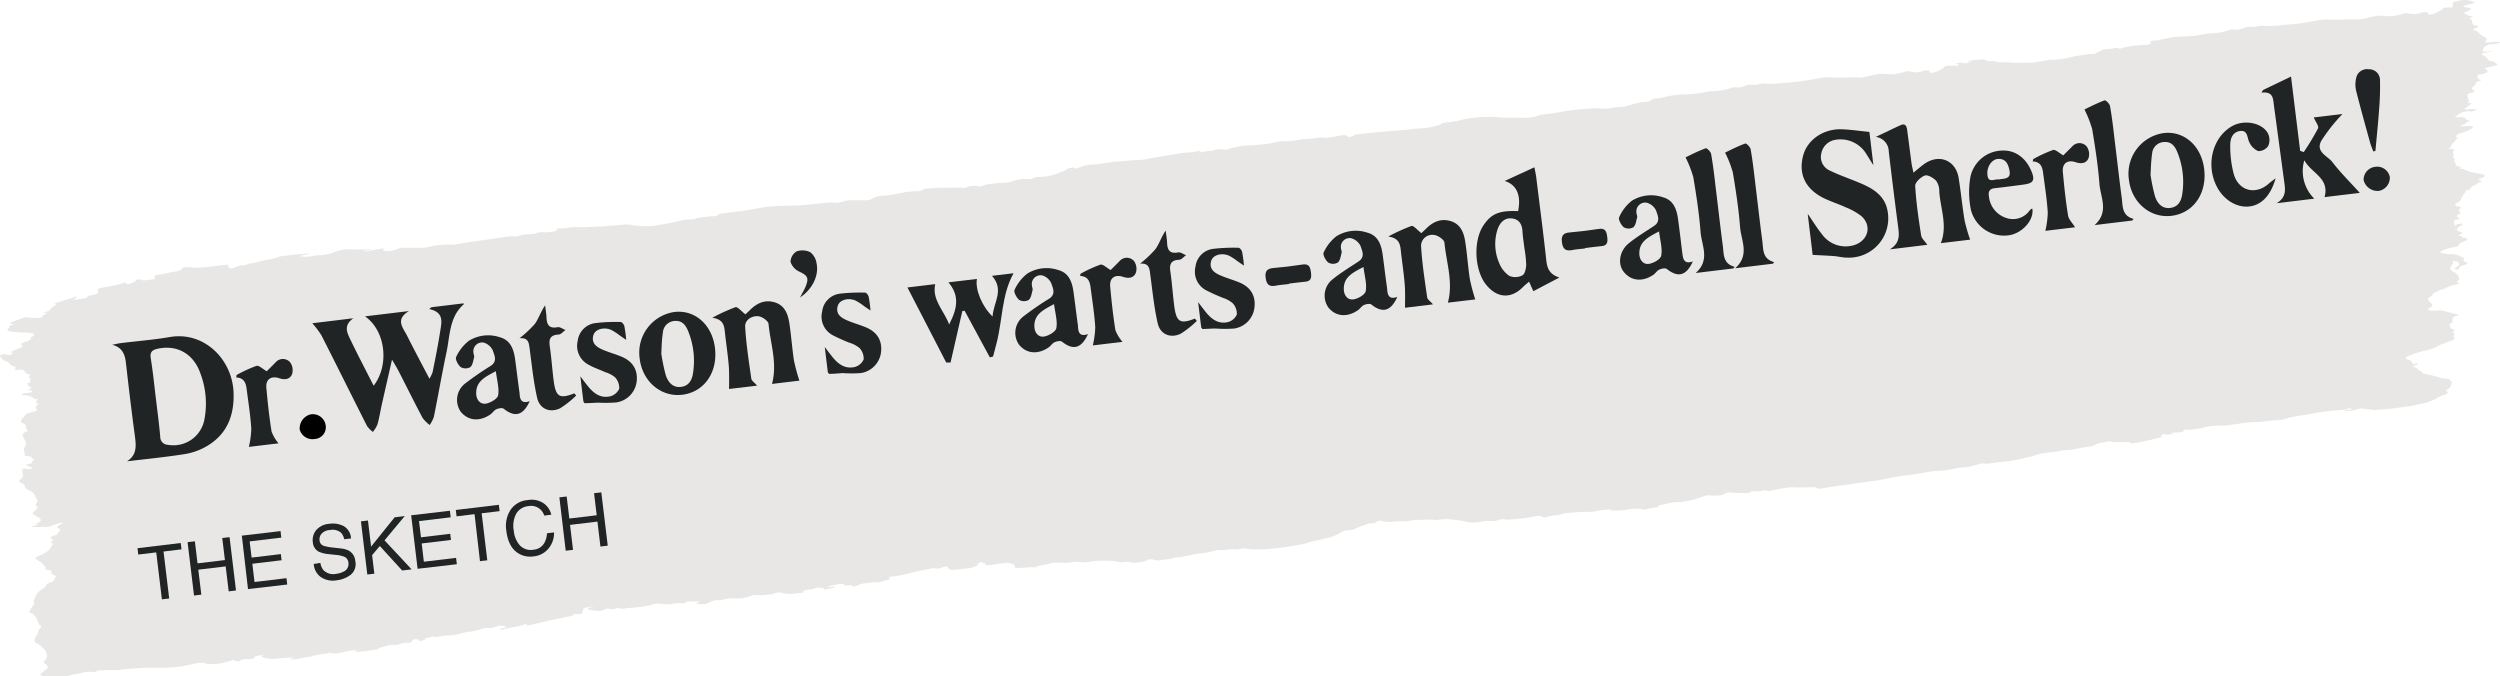 <svg xmlns="http://www.w3.org/2000/svg" viewBox="0 0 547.89 148.23"><defs><style>.cls-1{fill:#e8e7e5;}.cls-2{fill:#202425;}</style></defs><title>paper9</title><g id="Layer_2" data-name="Layer 2"><g id="Layer_2-2" data-name="Layer 2"><path class="cls-1" d="M544.77,10.1a4.22,4.22,0,0,1,1-.4c.19,0,.67-.06,1-.09.56,0,1.18-.22,1.16-.31s-1-.2-1.82-.07c-1.08.17-1.59.12-1.4-.13.42-.59.32-.81-.48-1.11-.12,0-.11-.12-.21-.17-.75-.39-.65-.92-1.93-1.21-.14,0-.08-.13,0-.2a1.17,1.17,0,0,1,.33-.18c.79-.31,1.08-.55,0-.67a.56.56,0,0,1-.53-.33c-.2-.36.13-.79-.58-1.08-.14-.06.07-.22.32-.33s.39-.18,0-.26a4.76,4.76,0,0,1-1.4-.49c-.24-.16-.23-.35.47-.6,1-.38,1-.57.23-.79-.27-.07-.67-.11-.91-.2s0-.27.57-.4c2-.42,2.05-.5,1.07-.81a5.41,5.41,0,0,0-.7-.19,5,5,0,0,0-2.19.11c-1.21.24-1.22.24-1.23.54s0,.49,0,.74-.11.2-.73.16-1.56.12-1.49.27-.75.55-1.25.81a4.14,4.14,0,0,1-1.71.51L532,2.8s0,0,0,0c.1-.25-.72-.17-1.37,0a4.39,4.39,0,0,1-2.41.19l-.68-.07a1.82,1.82,0,0,0-.93.09,5,5,0,0,1-.73.21,8,8,0,0,1-3.34.27,8.31,8.31,0,0,0-2.73.19c-.68.16-1.34.33-2,.48a4.88,4.88,0,0,1-1.08.12c-1.81-.13-4.25.1-6,0a14.42,14.42,0,0,0-3.33.28,49.06,49.06,0,0,1-6.68.88,4.08,4.08,0,0,0-1.24.14,22.9,22.9,0,0,1-3.14.11,4.4,4.4,0,0,0-1.85.13,5,5,0,0,1-1,.09,3.78,3.78,0,0,0-1.91.29,4.54,4.54,0,0,1-2,.3,1.64,1.64,0,0,0-1,.09,12.8,12.8,0,0,1-4.12.72,8.17,8.17,0,0,0-1.35.17,25.42,25.42,0,0,1-4.48.51,21.91,21.91,0,0,0-5.4.78,2.79,2.79,0,0,1-.8.1c-.76,0-1.19.12-1.14.32s0,.25,0,.37-.41.23-.92.27-.72,0-1.09.06a18.42,18.42,0,0,0-4.48.72c-.34.14-.43.13-.47,0s-.57-.16-1.27,0a5.46,5.46,0,0,1-.82.16,3.56,3.56,0,0,0-2,.42c-.42.17-.7.35-1.05.52a1.3,1.3,0,0,1-.86.11,3.12,3.12,0,0,0-.63,0c-1,.29-2.36.33-3.49.62a19,19,0,0,1-4.32.67c-.2,0-.45,0-.64,0l-3.75.62a3.56,3.56,0,0,1-.65,0c-.68,0-1.33,0-2,0-1.77.11-2.81-.15-4.51-.06a1.28,1.28,0,0,1-.33,0,4.39,4.39,0,0,0-2.17-.24c-.22,0-.34-.13-.53-.2a1.38,1.38,0,0,0-.64-.19c-.93,0-1.92.14-2.9.23-.15,0-.87.19-.32.21,1,0,0,.19-.22.27a1.37,1.37,0,0,1-.88.07,3.26,3.26,0,0,0-.74-.09c-.32,0-.73.1-1.11.15.15,0,.32.07.42.11s.31.13.34.21-.14.14-.31.21a3.17,3.17,0,0,1-.6,0c-.2,0-.34,0-.52,0-1.08-.08-1.54,0-1.79.35a5.38,5.38,0,0,1-2.4,1.14c-.39.12-.73.1-.76,0s0-.32-.14-.46a2.22,2.22,0,0,0-.81,0c-.33.05-.62.16-.94.24a2.86,2.86,0,0,1-1.51.13,11.47,11.47,0,0,0-1.24-.18,1.73,1.73,0,0,0-.77.09c-.27.09-.6.18-.94.26a7.37,7.37,0,0,1-3.14.24,8.18,8.18,0,0,0-2.9.23c-.63.14-1.21.29-1.85.42a6.05,6.05,0,0,1-1.07.14c-1.74-.13-4.14.1-5.85-.05a14.73,14.73,0,0,0-3.52.27,54.4,54.4,0,0,1-6.91.91c-.27,0-.55,0-.82.05a15.51,15.51,0,0,1-3.51.16,3.64,3.64,0,0,0-1.45.09,3.76,3.76,0,0,1-1.59.12,2.58,2.58,0,0,0-1.46.24,3.26,3.26,0,0,1-1.48.36c-.43,0-.88-.06-1.19,0s-.75.29-1.21.37a14.42,14.42,0,0,1-3.28.46,7.33,7.33,0,0,0-1.34.15,26.41,26.41,0,0,1-4.92.56,21.45,21.45,0,0,0-4,.49c-.41.09-.74.22-1.15.29s-.85.06-1.27.12a1.64,1.64,0,0,0-.56.19c-.35.29-.62.57-2.19.58a5.31,5.31,0,0,0-.82.16c-.59.15-1.2.3-1.73.45a8,8,0,0,1-2.88.48,2.45,2.45,0,0,0-.63.09,9.36,9.36,0,0,1-3.15.21,9.46,9.46,0,0,0-2.28.07c-.28,0-.58,0-.87.05a43.2,43.2,0,0,0-4.65.51,37.41,37.41,0,0,1-4.14.62,7.69,7.69,0,0,0-1.65.33,7.34,7.34,0,0,1-3.24.46c-1.22,0-2.52,0-3.68,0s-1.93-.12-2.92-.18a26.74,26.74,0,0,0-7.52.8c-.37.09-.81.18-1.24.25-.62.09-1.25.14-1.87.23a3.41,3.41,0,0,0-.72.17c.08.28-1,.44-1.71.64a13.83,13.83,0,0,1-2.88.45c-1.16,0-2.29.22-3.41.31-2.41.2-4.8.37-7.25.62l-3.19.32c-.46.05-.72.13-.73.24s-.27.29-.91.36-.35-.12-.51-.19a1.68,1.68,0,0,0-.72-.23,9.67,9.67,0,0,0-1.22.2l-2.21.37a4,4,0,0,1-.84.05,3.88,3.88,0,0,0-1.55,0,25.37,25.37,0,0,1-3.19.29,3.51,3.51,0,0,0-.67.08,11.94,11.94,0,0,1-3.28.36,10,10,0,0,0-2.74.39,15.9,15.9,0,0,1-2.22.32c-.83.09-1.71.18-2.46.19a16.51,16.51,0,0,0-5,.85,3.61,3.61,0,0,1-.77.14,4.58,4.58,0,0,0-2.8.23,10.33,10.33,0,0,0-2.37.31,2.22,2.22,0,0,1-.57,0c-.07,0,.07-.11.21-.16s.66-.12.28-.16a3.07,3.07,0,0,0-.75.07,13.63,13.63,0,0,1-1.44.28c-2.05,0-3.92.56-5.88.74-1.11.34-2.7.4-3.87.74a8.22,8.22,0,0,1-1.53.18c-1.62,0-3.46.29-5.12.35-.45,0-1,.15-1.57.22-1.21.16-2.51.39-3.62.44a7.1,7.1,0,0,0-2.5.5l-.73.29c-.24.08-.51.15-.58,0s-.18-.21-.8-.1a3.29,3.29,0,0,0-1,.29c-.13.35-1.32.63-2.07,1a11.48,11.48,0,0,1-3.81.71,2.8,2.8,0,0,0-1.47.29,1.75,1.75,0,0,1-1.18.2,8.65,8.65,0,0,0-3.05.35,6.24,6.24,0,0,1-2.57.48c-1,0-2,.19-3,.29a3,3,0,0,0-1.08.26,1.54,1.54,0,0,1-1.26.17,4.59,4.59,0,0,0-2.3.18,1.22,1.22,0,0,1-1.17.14,10.88,10.88,0,0,0-1.7,0c-.62,0-1.42.09-1.91,0a38.22,38.22,0,0,0-3.92.21,2.45,2.45,0,0,0-1.23.34,2.51,2.51,0,0,1-1.29.24,16.89,16.89,0,0,0-3.35.4,27.62,27.62,0,0,1-3.8.6,5.16,5.16,0,0,0-2.61.69,2.31,2.31,0,0,1-1.4.29c-1.08,0-2.13,0-3.25,0a7.1,7.1,0,0,0-1.51.22,5,5,0,0,1-2.38.29,4.5,4.5,0,0,0-.86,0l-5.5.55c-.38,0-.76.07-1.12.08-1,0-2,.08-3,.08a32.66,32.66,0,0,0-6.34.62c-1.57.3-3.1.54-4.73.72-.85.1-1.72.2-2.56.32a3.2,3.2,0,0,0-1,.29c-.09.28-.58.36-1.46.33l-.23,0-3,.41c-.64.45-1.73.18-2.54.36l-.2,0a44.8,44.8,0,0,1-5.44,1.12,13.39,13.39,0,0,1-4.05.25c-.77-.09-1.7-.13-2.28-.27a6.17,6.17,0,0,0-1.69,0c-1,.07-2.1.17-3.16.26-1.89.18-3.59.17-5.43.3a14.93,14.93,0,0,0-4,.19c-.36,0-.71,0-1.08.06-.56,0-1.33,0-.78.26.34.15-.18.33-1,.45a9.64,9.64,0,0,1-1.37.15,4.77,4.77,0,0,0-2.59.32c-.07,0-.71.06-1.06.08a6.44,6.44,0,0,0-2.11.33,2.32,2.32,0,0,1-1.17.15,6.8,6.8,0,0,0-1.92.1c-1.13.16-2.25.35-3.37.51-2.42.35-4.86.65-7.23,1.07a5.92,5.92,0,0,1-1.11.12,22.1,22.1,0,0,0-3,.12,4.55,4.55,0,0,0-1.23.18,10.81,10.81,0,0,1-3.55.39c-.42,0-.93,0-1.41,0s-.9,0-1.22,0a2.88,2.88,0,0,0-1.37.19,10.05,10.05,0,0,1-1.14.39,6.28,6.28,0,0,1-1.24.16c-.58,0-1.21-.11-.9-.38s-.08-.23-.71-.12l-2.86.5a2.32,2.32,0,0,1-.51,0c-.18,0-.44-.08.09-.16a2.76,2.76,0,0,0,1.21-.32c-.45,0-.94.1-1.35.11-.9,0-1.8,0-2.65,0a8,8,0,0,0-3.57.44c-.19.06-.38.11-.52.17a8.91,8.91,0,0,1-3.59.66,6.32,6.32,0,0,0-.83.13,7.28,7.28,0,0,1-3,.08s0-.09.16-.12.48-.06.66-.11c.52-.13,1-.27,1.49-.41l-1.69.14c-.68.06-1.36.1-2,.17l-2.95.36a13.56,13.56,0,0,1-3.37.85c-.56.1-1.06.25-1.6.37a3.74,3.74,0,0,1-1.5.28l-1.21.42a4.19,4.19,0,0,1-.63.07,1.85,1.85,0,0,0-.91.17,7.8,7.8,0,0,1-.9.32c-.79.22-1,.22-1.11,0S50,58.25,49.9,58c-1.08.12-2.18.23-3.25.37a26.26,26.26,0,0,1-4.2.27c-.4,0-.7-.06-1.08-.08-.87,0-1.37,0-1.46.31s-.88.55-1.56.66c-1.32.2-2.36.5-3.6.69-.75.11-.88.21-.84.34a.84.84,0,0,1,0,.27c0,.35,0,.35-1.47.53-.75.09-1.44.17-1.36-.09a.52.52,0,0,0-.27,0c-.25,0-.52,0-.8,0-.07,0-.28.12-.26.16.13.27-.91.54-1.35.8a3.6,3.6,0,0,1-.69,0c-.14,0-.08-.11-.07-.18a.52.52,0,0,1,.08-.19,5.38,5.38,0,0,0-.54.13,29.52,29.52,0,0,1-4.54,1c-.81.15-1.23.28-1.2.47s0,.39.09.57-.35.38-1,.56-1.36.18-1.38.44-.7.4-1.62.5a7.75,7.75,0,0,1-1.32.11c-.47,0,.18-.19.38-.3a.85.85,0,0,0,.28-.22s-.06-.07-.16-.08a2,2,0,0,0-.35.07L12.5,66.33c-.2.07-.55.18-.5.2.67.24-.29.59-.65.9-.13.11-.15.22-.25.34a1.35,1.35,0,0,1-.48.4c-.2.09-1,.22-1,.26s.44.14.6.23-.2.11-.29.16a2.36,2.36,0,0,0-.5.34c-.31.54-.39.56-2.25.5a6.13,6.13,0,0,1-1-.09,1.65,1.65,0,0,0-1.06.09l-2.73,1c-.4.14-.4.22,0,.27s1,.08,0,.31a.34.34,0,0,0-.26.17,5.73,5.73,0,0,1-.46.88c-.08.11-.15.18.12.26a20.2,20.2,0,0,0,3.8.31c1.93.1,2.41.4,1.37,1-.13.08-.31.17-.25.22.35.31-.5.64-1.53,1-.77.23-.27.38-.67.58,1.1.21,0,.55-.81.87-.34.13-.6.27-.94.4s-.47.21-.23.31.16.25.1.39-.6.18-.86.14-.26-.1-.46-.13a2.57,2.57,0,0,0-.67,0,1.27,1.27,0,0,0-.55.22.22.22,0,0,0,0,.32c.33.33.4.74,1.2,1s.79.42.89.69c0,.1.23.17.41.25.52.22,1.25.4.67.8-.2.15.06.25.84.14s1.11-.06,1.06.12.75.2.38.46c-.19.13.37.27.73.36s.38.23.18.42-.07.43.2.59-.56.57.18.73c0,0-.14.09-.25.11-.77.13-.64.26-.57.36a1.32,1.32,0,0,0,.66.64c.29.13.33.21-.18.39-.22.08-.33.2-.28.27s.42,0,.66,0c.07.12.26.24.2.38s-.73.17-1.15.24-1,.09-1.05.25-.12.23.52.25a4,4,0,0,1,1.34.26c.54.2.46.53,1.47.64.13,0,.15.09.09.14-.4.32-.66.61.09.8.1,0,.08.1,0,.15-.7.43-.65.77-.32,1.09.15.14.15.32-.63.49-1.43.32-1.93.64-2.06,1s-.6.47-.66.68-.3.67.24.85a1,1,0,0,1,.73.56c.18.33-.29.74.48,1,.09,0-.1.14-.25.22-.74.34-1,.65-.93,1a4.54,4.54,0,0,0,.5,1,1.27,1.27,0,0,1-.08,1.54c-.38.47,0,.89,0,1.33,0,.27-.19.6,1.15.63.17,0,.33,0,.31.1-.19.34,1.23.49.2.94-.15.06,0,.14,0,.21s.14.32-1,.45c-.1,0-.38.2-.28.25.33.17.79.32,1.2.48.22.09,0,.28-.51.36s-.6,0-.7-.08a2.79,2.79,0,0,0-.54-.06c-.12.07-.34.15-.34.21a4.55,4.55,0,0,0,.14,1.21c.1.29,0,.6-.49.93s-.4.7.29.94a.89.89,0,0,1,.42.24c.24.34.17.73.68,1,.81.44,1.63.87,1.7,1.43,0,.22.26.42.37.63s.27.41.22.64c-.08.4-.79.86,0,1.18.19.07,0,.24-.08.37-.23.28-.55.57-.83.85-.07.07-.27.17-.2.22a6.25,6.25,0,0,0,1,.69c.75.43,1.48.85-.13,1.54-.14.06.2.13.19.21s-.18.15-.35.19c-1,.18-1.06.21-.56.32a20.37,20.37,0,0,0,2.23,0,3.64,3.64,0,0,0,2-.3l1.22-.43a1.56,1.56,0,0,1,.9-.14c.28,0,.36.09,0,.22-1.17.42-1.25.76-.74,1,.34.19.44.39.07.66-.14.09-.19.19-.17.28s-.27.42-.88.62c-.91.31-1.08.51-.53.72.4.16.26.41-.16.69s.88.31.28.62c-.24.13-.19.26-.24.39-.24.66-1.08,1.35-2.63,2-.48.22-1,.45-.81.63a6.74,6.74,0,0,0,.92.64,5,5,0,0,1,.59.44c.34.37.75.74.64,1.18,0,.07.07.14.25.17.82.13,1.63.24.86.65-.07,0,.18.07.25.11.3.19.05.5,1.09.55.09,0,.13.06.07.09-.94.54.13,1-2,1.6-.13,0-.11.11-.16.16a3.84,3.84,0,0,1-.88,1A3.47,3.47,0,0,0,8,130.31c-.29.57-.73,1.15-.55,1.68s-.44.88-.59,1.31-.8.75-.14,1a2.27,2.27,0,0,1,1.08.89,9.66,9.66,0,0,1,.69,1.55s0,.12.05.15c1.16.34-.13.94-.1,1.4s-.35.8-.56,1.2c-.08.15-.26.31-.25.44,0,.35-.23.76.29,1a5,5,0,0,1,1.62,1.17,2.32,2.32,0,0,1,.75,1.87c0,.16-.23.34-.27.5-.09.33-.88.72-.09,1,.45.14.12.46.55.65.23.1-.08.32-.27.49-.36.32-.78.65-1.23,1s.21.43.61.58a10.57,10.57,0,0,0,1.73,0c1,0,1.88,0,2.89,0,.59,0,1.31-.28,2-.41.5-.1,1.08-.17,1.51-.28a6.75,6.75,0,0,1,2.82-.21c.54.09.53-.07.57-.15s.25-.2.74-.21c.95,0,2.07-.16,2.95-.08a11.88,11.88,0,0,0,2-.11,62.07,62.07,0,0,1,7.85-.4,33.08,33.08,0,0,0,4.79-.25c1.17-.15,2-.39,3-.6a5.09,5.09,0,0,1,2.37-.17,2.28,2.28,0,0,1,.44.14,12.39,12.39,0,0,0,2.55,0,5.72,5.72,0,0,0,1.78-.4c.31-.08.69-.16.94-.25a1.52,1.52,0,0,1,.91-.08c.23.06.24.22.53.21.79,0,.6-.22,1-.34a3.36,3.36,0,0,1,1-.14c1.54,0,1.56,0,1.84-.43.11-.18.45-.32,1.18-.41.3,0,.6,0,.9-.08a3.59,3.59,0,0,0-.35.21c-.1.07-.28.17-.19.2a5.91,5.91,0,0,0,1.23.35,7.85,7.85,0,0,0,2.56,0,23.7,23.7,0,0,1,2.64-.17c.46,0,1,0,.1.25-.7.18,0,.17.18.15a15.36,15.36,0,0,0,2.16-.29c.71-.24,1.75-.27,2.28-.47a13.19,13.19,0,0,1,2.57-.47c.29,0,.57-.11.85-.17.45-.1.77-.11.79,0s.54.14,1.12.06a10.12,10.12,0,0,0,1.28-.23,10.24,10.24,0,0,1,2.36-.42c.92-.11,1-.07.49.2-.11.06-.19.17-.17.17,1.64-.07,3.27-.37,4.9-.59.11,0,.31-.08.29-.1-.14-.27,1-.44,1.64-.65a4,4,0,0,1,1.81-.22,2.1,2.1,0,0,0,1.1-.15,3.53,3.53,0,0,1,1.71-.32,1.83,1.83,0,0,0,1.05-.25c.15-.12,0-.22.12-.33a.83.83,0,0,1,.41-.2,2.93,2.93,0,0,1,.74,0c.17.06.17.15.26.23l.29.19c.28-.09.59-.18.84-.28s.24-.12.23-.17c-.05-.21.93-.31,1.35-.48s.7,0,1.08,0a5.53,5.53,0,0,0,.83-.12,13,13,0,0,1,2-.23,11.79,11.79,0,0,0,2.14-.27,11.56,11.56,0,0,1,2.71-.57,22.24,22.24,0,0,0,2.55-.62,2.39,2.39,0,0,1,1-.16,4.24,4.24,0,0,0,2.07-.35,2.31,2.31,0,0,1,1.32-.12,2.51,2.51,0,0,1,.64.21c.14.09.11.2-.56.3a3.57,3.57,0,0,0-.69.18c-.09,0,0,.12.07.14a2.19,2.19,0,0,0,.58,0c1.25-.44,3.4-.62,4.49-1.1.25-.12.89-.12.74,0-.31.21-.11.24.62.11.37-.07.68-.16,1-.23,1.92-.38,3.46-.9,5.56-1.23.72-.12,1.37-.36,2.28-.47a1.54,1.54,0,0,0,.69-.27c.06-.29.43-.22,1-.19s.83-.05.89-.2c.11-.33.26-.66.34-1,0-.14.22-.22.81-.29l.9-.14.57-.07a2.42,2.42,0,0,1-.51.19c-.78.1-.87.22-.8.35.18.3,1.35.33,2.25.43a3.08,3.08,0,0,0,1.52-.33c.17-.15.27-.17.7-.14a3.44,3.44,0,0,0,1.48,0,1.87,1.87,0,0,1,1.35,0,2.07,2.07,0,0,0,.95-.07,6.06,6.06,0,0,1,1.09-.12,24.86,24.86,0,0,0,5-.77,3.61,3.61,0,0,1,1.38-.15c.54.06,1.13.1,1.72.13a4.51,4.51,0,0,0,.74,0,6.9,6.9,0,0,1,2.45-.2,4,4,0,0,0,.89-.18c.06-.27.41-.26,1-.2.24,0,.72-.05,1.09-.07.79,0,1,0,.59.23-.13.07-.58.21-.53.22a6.38,6.38,0,0,0,1.41.21,3,3,0,0,0,1.42-.33,3.58,3.58,0,0,1,2.33-.54,6.3,6.3,0,0,0,1-.21,6.25,6.25,0,0,1,1.88-.2,9.7,9.7,0,0,0,4.3-.65.83.83,0,0,1,.61-.1,12.55,12.55,0,0,0,3.12-.11,4.88,4.88,0,0,0,.75-.12,8.48,8.48,0,0,1,1.25-.34,3.51,3.51,0,0,1,1,.15,1.82,1.82,0,0,0,.37.09,9.06,9.06,0,0,0,1.42.08c.73,0,1.55-.14,2.32-.23.15,0,.43-.12.41-.15-.27-.32.43-.52,1.9-.66a1.84,1.84,0,0,0,.56-.15c.81-.32,1.12-.06,1.68-.1s.43.07.27.2,0,.2.62.08,1-.19,1.47-.3c.22-.06.41-.16.41-.22a2.92,2.92,0,0,0-.67,0c-.39,0-1.08.17-1,0a3.28,3.28,0,0,1,.93-.3c.39-.1.83-.18,1.27-.26a2.87,2.87,0,0,1,1.33,0c.13.05.06.14.12.2s.11.07,1.1,0c.62-.07.91,0,.62.18-.05,0,0,.1.12.1a2.86,2.86,0,0,0,.67-.09c.36-.13.59-.27,1-.4a5.18,5.18,0,0,1,.93-.21c.87,0,2.14-.39,2.84-.18a3.72,3.72,0,0,0,.61-.09c.31-.09.52-.19.84-.28.82-.21,1.74-.4,1.1-.63-.22-.08.39-.3,1-.35a19.34,19.34,0,0,0,3.38-.65c.84-.21,1.7-.42,2.6-.61s1.68-.35,2.55-.5a2.11,2.11,0,0,1,.62,0,1.87,1.87,0,0,0,1.35-.13,3.68,3.68,0,0,1,.68-.21,2.23,2.23,0,0,1,.67,0c.13.07,0,.17.11.25.5.54.5.54,3.2.22l.69-.09a5.16,5.16,0,0,0,2.45-.64c.25-.12.1-.25.18-.38a1.34,1.34,0,0,1,.39-.33,5.36,5.36,0,0,1,.68-.06c0,.08,0,.17-.08.25s.95-.07.64.14c-.14.09-.08.24.16.25a6.45,6.45,0,0,0,1.46-.06c.81-.18,1.63-.2,2.34-.33a3,3,0,0,1,1.46,0c.76.19,1.13.44,1.09.78s.06.3,1.37.23a6.67,6.67,0,0,0,1.51-.12c.26,0,.92,0,1.42,0a1.76,1.76,0,0,0,.41-.11c.51-.39,2.36-.4,3-.76a6.3,6.3,0,0,1,1.11-.15,7.41,7.41,0,0,1,1.21,0,9.28,9.28,0,0,0,2.53-.1,8.51,8.51,0,0,1,1.28-.1,5.94,5.94,0,0,0,2.52,0,21,21,0,0,1,6.25,0,3.42,3.42,0,0,0,1.57.06,2,2,0,0,1,1.19.07,3.75,3.75,0,0,0,1.7,0,4.9,4.9,0,0,0,1.86-.43,1.92,1.92,0,0,1,1.56-.12,2.92,2.92,0,0,0,1.58.06l2.5-.35c.33-.39,1.56-.14,2.26-.4.43-.16,1.5-.19,2.05-.43a5.37,5.37,0,0,1,1.06-.19,19.72,19.72,0,0,0,3.86-.7,5,5,0,0,1,1-.16c.92.22,3-.37,3.82-.1a2.08,2.08,0,0,0,.42-.06,3.05,3.05,0,0,1,1.55-.1,25.88,25.88,0,0,0,4.9.07,62.73,62.73,0,0,0,7.45-1.05c1-.2,1.7-.5,2.65-.71s1.87-.4,2.78-.64a8.36,8.36,0,0,0,3.08-1.26,2.51,2.51,0,0,1,1.46-.43,5,5,0,0,0,1.83-.45c.63-.31,1.6-.62,2.44-.92a2.47,2.47,0,0,1,.54-.13c1.11,0,1.32-.18,1.54-.4a1.31,1.31,0,0,1,1.06-.17,7.42,7.42,0,0,0,3.08.1h.2c.61,0,1.21,0,1.84,0s1.46-.22,2.19-.31a10.51,10.51,0,0,1,1.25,0,21.49,21.49,0,0,1,3.41,0,5.85,5.85,0,0,0,.67-.07,11.24,11.24,0,0,1,3.06,0c1,.13,2.09.24,2.85.43a4.64,4.64,0,0,0,1.45.2,8.7,8.7,0,0,0,2.13-.23,7.17,7.17,0,0,1,1.47-.1,5.5,5.5,0,0,0,2.08-.22,2.38,2.38,0,0,1,1.58-.09,1.82,1.82,0,0,0,.46,0,38.15,38.15,0,0,0,6.13-.74,2.16,2.16,0,0,1,1.14,0c.2,0,.18.15.36.2a1.46,1.46,0,0,0,1-.07,9.34,9.34,0,0,1,2.12-.33,11.52,11.52,0,0,0,1.62-.44,1.29,1.29,0,0,1,.23,0,44.06,44.06,0,0,1,4.62-.31,9.94,9.94,0,0,0,2.89-.32,21.53,21.53,0,0,1,2.57-.23l-.08.1c0,.05-.07.15,0,.15a21,21,0,0,0,4-.26,9.51,9.51,0,0,1,2.83-.07c.2.18.45.19,1.19,0,.39-.11.95-.2,1.44-.29.7-.14,1.42-.26.91-.43,0,0,.09-.1.2-.12a11.92,11.92,0,0,0,1.31-.23,10.46,10.46,0,0,1,3-.45,9.41,9.41,0,0,0,1.55-.18,20.11,20.11,0,0,0,3.62-1,3,3,0,0,1,1.88-.25,8.6,8.6,0,0,0,1,0c1.35-.05,1.36-.05,2-.45a2.55,2.55,0,0,1,1.3-.22,32.76,32.76,0,0,0,3.41.13c.55,0,.86-.06.91-.22s.36-.25.88-.21a5.14,5.14,0,0,0,2-.15,1.88,1.88,0,0,1,.53,0c.26.15.62.11,1.33,0,.86-.2,1.82-.38,2.77-.54a8.28,8.28,0,0,1,2.34-.12,13.82,13.82,0,0,0,1.41,0l2.35-.06c.54,0,.86,0,.91.17s.16.17.4.18a7.12,7.12,0,0,0,1.14-.13c2.21-.41,4.52-.67,6.77-1,1.82-.28,3.66-.52,5.49-.77l.64-.13a55.85,55.85,0,0,1,6-1c.68-.09,1.35-.21,2-.31,1.27-.2,2.58-.46,3.8-.56a21.06,21.06,0,0,0,4.56-.65,3.2,3.2,0,0,1,.62-.09,10.27,10.27,0,0,0,3-.45c.53-.13,1-.28,1.52-.41.84-.22.71.13,1.42,0,.14,0,.31,0,.46-.06,1.4-.16,2.82-.36,4.19-.48a36.87,36.87,0,0,0,3.89-.79,10.79,10.79,0,0,0,1.89-.49c.33-.11.71-.22,1.1-.31,1.61-.38,3.62-.35,5.14-.82a.66.66,0,0,1,.2,0,13.35,13.35,0,0,0,3.31-.44c.62-.13,1.31-.23,2-.34a4,4,0,0,0,1.94-.63.73.73,0,0,1,.29-.11l2.37-.44a.91.91,0,0,1,.38.06c0,.13.36.14.82.13.83,0,1.61,0,2.45,0,.6,0,1.15,0,.92.18,0,0,0,.11.05.11a18.2,18.2,0,0,0,2.25-.3c.83-.24,1.82-.39,2.66-.6.66-.17,1.43-.32,1.95-.5.19-.06-.38-.19-.26-.3a6.13,6.13,0,0,1,1-.45c0,.07,0,.15,0,.21a1.4,1.4,0,0,0,.45,0c.38,0,.82-.08,1.15-.15,1-.21-.12-.06-.15-.1l-.15-.12a5.64,5.64,0,0,1,.61-.09c.27,0,.46,0,.73,0,.73,0,1.37-.18,1.38-.39s.21-.19.7-.21a15.1,15.1,0,0,0,3.53-.43,13.36,13.36,0,0,1,4.05-.47,6.16,6.16,0,0,0,.84,0l3-.41a25.9,25.9,0,0,1,3.11-.36,21.15,21.15,0,0,0,2.86-.2,25.41,25.41,0,0,1,2.73-.25,5.69,5.69,0,0,0,1.26-.2,21.42,21.42,0,0,1,4.58-.91c.12,0,.26-.07.4-.09a53.32,53.32,0,0,1,7.43-1,5,5,0,0,0,1.67-.31c.2-.08.5-.16.58,0s-.05.16-.24.21a7.62,7.62,0,0,1-.89.14c-.18,0-.33.08-.5.12a2.43,2.43,0,0,0,.49.06,9,9,0,0,0,2.55-.41,2.27,2.27,0,0,1,1.17-.12l2.29.29a2.55,2.55,0,0,0,.56,0l3.17-.26c1.34-.11,2.58-.42,4-.53a21.06,21.06,0,0,0,2.5-.52,10.56,10.56,0,0,0,3.66-1.25,2.71,2.71,0,0,1,.9-.47c1.36-.41,1.88-.77,1.29-1.1-.14-.08-.21-.21,0-.31a1.41,1.41,0,0,0,.91-1c.08-.22.26-.45.21-.65s-.51-.35-.47-.56-1.1-.17-1.59-.28l-.36-.09c-.84-.23-1.55-.49-2.55-.68-.81-.15-1.67-.26-1.48-.62,0-.1-.34-.16-.5-.23s-.43-.15-.42-.25-.27-.38-.74-.52-.66-.23.19-.48c.3-.09.28-.25.34-.37s-.12-.08-.19-.12l-.28.2-.21.1c-.07,0-.19,0-.21-.06-.21-.27-.38-.55-.61-.81a1.67,1.67,0,0,0-.51-.17c-.7-.19-.61-.47.07-.79a21.8,21.8,0,0,1,3.88-1.23,8.25,8.25,0,0,0,2-.63,16.24,16.24,0,0,1,3.06-1.33,3,3,0,0,0,1.22-.64c.12-.2-.5-.35-.36-.56s.58-.5.06-.67c-.13,0-.31-.13-.19-.18.88-.38.14-.58-.24-.77s-.21-.55-.45-.8c-.09-.1.2-.26.36-.39s.82-.41.13-.51c.51-.39-.36-.7,1.21-1.15.45-.13.33-.2,0-.28-1-.22-1.94-.45-2.8-.7a4,4,0,0,0-1.89-.1c-1.07.11-2.19-.25-1.56-.51,1.27-.53.74-.88.43-1.22s-1.14-.84.22-1.47c.26-.13.12-.26.23-.39a.77.77,0,0,1,.47-.39c.74-.23.77-.53,1.91-.72a7.69,7.69,0,0,1,1.56-.72c.5-.24,1.57-.33,1.76-.49s-.23-.3-.36-.46,0-.07,0-.11c.75-.37.42-.63.35-.93s-.44-.78-1.14-1.1-.81-.79-.52-1.24.76-.74.27-1c0,0,.09-.07.14-.11h.39c1,.08,1.31.77.61,1.17a4.08,4.08,0,0,0-.52.38c0,.15,0,.2,0,.22a4,4,0,0,0,.46.1c.15-.07.44-.15.43-.2,0-.25-.07-.48,1-.78s1-.52.34-.69c-.23-.06-.5-.14-.41-.24.54-.57-.37-.91-1.21-1.25a4.15,4.15,0,0,0-1.48-.22,7.87,7.87,0,0,1-1.91-.22c-.74-.16-.56-.29.18-.65a8.21,8.21,0,0,1,2.29-.66c.84-.14,1.21-.29,1.1-.46s.28-.46,1-.73c.86-.35,1.4-.71.16-.88-.67-.09-.24-.43-1.24-.46-.06,0,.09-.14.26-.21.76-.32.72-.53,0-.68a.76.76,0,0,1-.48-.22c-.15-.29-.11-.59.65-1a1.09,1.09,0,0,0,.52-.45c0-.05-.27-.1-.51-.1a2.65,2.65,0,0,0-.66.16,2.74,2.74,0,0,0-.47.3c-.06-.08-.16-.16-.17-.24,0-.24-.06-.49-.1-.74s.05-.2.62-.32.68-.24.46-.39-1-.51.29-.95c.17-.06.1-.17,0-.23-.3-.27-.46-.54,0-.89.25-.18.13-.3-.31-.41-.72-.17-1.25-.35-.39-.8s.75-.75,1-1.12.27-.48.43-.72.37-.35.35-.5,0-.38.95-.59c.18,0,.13-.16.21-.25s.1-.38.51-.54c.89-.34,1.08-.69,1.94-1,.09,0,.14-.13.06-.13-1.18-.1-.77-.35,0-.67,1-.4.79-.68-.22-.85-.72-.11-1.42-.23-2-.37a10,10,0,0,1-1.16-.37c-.33-.12-.42-.35-.94-.36-1.19,0,0-.33-.43-.44-.07,0-.07-.06-.16-.07-1-.16-.8-.51-.88-.82s-.41-.37-.23-.58,0-.45-.36-.62c-.07,0,0-.11.09-.16.34-.48-.33-.86.15-1.36.21-.22-.31-.29-.93-.35-.17,0-.31-.11-.23-.13.81-.25.51-.42.59-.61.16-.42,1-.88,1-1.29a.62.62,0,0,1,.15-.06c.55-.14.19-.18.11-.28-.32-.37-.33-.77,1.41-1.25a5.06,5.06,0,0,0,1.83-.88c.62-.44.18-.56-1.51-.45l-.45,0c-.68,0-.81-.1-.19-.27s.84-.28.85-.44.26-.18.51-.26c.45-.14.39-.23.18-.31s-.84-.22-.87-.43-.13-.34-1.8-.25a1.42,1.42,0,0,1-.5-.07c.79-.35.69-.7,1.88-1.05a3.21,3.21,0,0,1,1.37-.18,1.59,1.59,0,0,0,.92-.07c.25-.12.62-.25.66-.34s-1-.14-1.7-.05-1.13.06-.9-.12l1.35-1c.09-.07.16-.19,0-.2-1.07-.06-.43-.34-.42-.56,0-.38-.63-.68-.09-1.12-.73-.12-.22-.32.46-.54.86-.26,1.08-.47.6-.67s-.44-.46,0-.78.51-.43.51-.61.1-.4.87-.62c.35-.1.39-.17.12-.24a.73.73,0,0,1-.44-.24c-.12-.2-.27-.39-.17-.61s.25-.34,1.22-.39c1.1-.38,1.12-.69.76-1-.14-.1-.44-.21-.28-.32a7.62,7.62,0,0,1,1.26-.31l.4-.1c1-.24,1.2-.37.92-.58-.06,0-.36-.05-.35-.09.09-.35-1.23-.39-1.49-.64s-.32-.55-.73-.79a3.07,3.07,0,0,1-.44-.3c-.14-.11-.57-.26-.34-.35a16.64,16.64,0,0,1,1.83-.39l.63-.13-.6,0a13.94,13.94,0,0,1-1.48.1c-.27-.05-.17-.22-.12-.35A1.11,1.11,0,0,1,544.77,10.1Z"></path><path class="cls-2" d="M27.84,101.1c2.18-1.39,2-3.33,1.74-5.42-.74-5.42-1.38-10.86-2-16.29-.22-1.84-.86-3.28-3-3.83.65-.12,1.28-.29,1.93-.37,3.55-.44,7.14-.71,10.66-1.32,7.41-1.3,13.54,4.65,14,11.82C51.45,91,49.77,95.36,44.93,98a14,14,0,0,1-4.59,1.54C36.2,100.19,32,100.6,27.84,101.1ZM34.12,87h0c.35,2.9.74,5.81,1,8.72a1.71,1.71,0,0,0,1.65,1.76,6.9,6.9,0,0,0,8-5.42,18.57,18.57,0,0,0-.77-10c-1.51-4.57-5.22-6.59-9.54-5.61-1.19.27-1.61.8-1.43,2C33.48,81.26,33.78,84.1,34.12,87Z"></path><path class="cls-2" d="M51.85,82.18a30.47,30.47,0,0,1,4.35-2c.55-.16,1.39.7,2.25,1.18.47-.46,1.25-1.22,2-2a2.09,2.09,0,0,1,3.14.05A2.93,2.93,0,0,1,64,82c-.46,1.16-1.58,1.3-2.82.89-1.82-.6-3,.29-2.8,2.19.29,3.18.63,6.36,1.14,9.51a8.84,8.84,0,0,0,1.52,2.57l-6.5.78a20,20,0,0,0,.53-4c-.18-2.86-.63-5.7-1-8.54-.16-1.36-.5-2.59-2.3-2.68Z"></path><path d="M68.11,90.81a2.83,2.83,0,0,1,3.26,2.4,2.58,2.58,0,0,1-2.4,3,2.9,2.9,0,0,1-3.29-2.09A3.16,3.16,0,0,1,68.11,90.81Z"></path><path class="cls-2" d="M85.91,78.82c-.82,3.61-1.51,6.62-2.19,9.63-.34,1.52-.58,3.07-1,4.57a6.86,6.86,0,0,1-1,1.64,6,6,0,0,1-1.28-1.29c-3.35-6.62-6.63-13.27-10-19.88a19.06,19.06,0,0,0-2-2.65l9-1.09c-2.23,1.57-1.36,3.18-.66,4.66,1.63,3.39,3.38,6.72,5.11,10.12,3.46-4.48,2.66-12-1.89-15.2l9.63-1.16c-3.08,1.83-1.31,3.63-.43,5.38,1.54,3.07,3.16,6.1,4.91,9.44a7.74,7.74,0,0,0,.7-1.43c.58-2.93,1.19-5.87,1.64-8.83.31-2,1-4.3-2.4-5l.51-.4,7-.85s.11.17.08.2c-3.2,2.8-3,6.86-3.79,10.52-1,4.71-1.81,9.45-2.77,14.17a7.08,7.08,0,0,1-.91,1.77,7.3,7.3,0,0,1-1.55-1.54c-1.8-3.39-3.5-6.83-5.25-10.25C87,80.65,86.61,80,85.91,78.82Z"></path><path class="cls-2" d="M159.78,85.25c0-1.76.06-3.46-.07-5.14-.2-2.4-.57-4.78-.83-7.18-.16-1.47-.26-2.94-2.78-3.29a39.44,39.44,0,0,1,5.09-2.32c.46-.13,1.26.88,2.17,1.57.13-.13.58-.52,1-.94,1.53-1.54,3.32-2.35,5.47-1.68s2.85,2.56,3.16,4.54c.41,2.7.6,5.44,1,8.14a42.22,42.22,0,0,0,1.2,4.47l-6,.72c1.22-4.55-.35-8.82-.76-13.15-.06-.65-1.38-1.58-2.2-1.68-1.48-.17-3,.83-2.92,2.27.2,3.81.81,7.61,1.34,11.39.07.48.7.87,1.27,1.54Z"></path><path class="cls-2" d="M156.69,76.28c.64,5.39-2.41,9.7-7.25,10.24-4.6.51-8.64-2.93-9.24-7.87a9,9,0,0,1,7.63-10.28C152.33,67.85,156.09,71.2,156.69,76.28Zm-11.76,1.23a40.87,40.87,0,0,0,1,4.79c.51,1.47,1.52,2.7,3.3,2.49s2.46-1.53,2.67-3.16a17.31,17.31,0,0,0-1.14-9.19c-.55-1.29-1.35-2.24-2.92-2.1a2.72,2.72,0,0,0-2.56,2.53C145,74.59,145,76.34,144.93,77.51Z"></path><path class="cls-2" d="M116.09,87.92c-1.44,3.17-3.26,3.6-5.7,1.66-.32-.26-1.16-.09-1.64.13s-.83.81-1.31,1.14c-2.39,1.62-4.86,1.36-6.48-.63A4.55,4.55,0,0,1,102,84a66.29,66.29,0,0,1,5.61-3.86c1.45-1,.72-2.32.39-3.34a3.21,3.21,0,0,0-2-1.72,1.93,1.93,0,0,0-2.24,2.21c0,.33.22.67.15,1-.21.76-.32,1.74-.84,2.17a2.15,2.15,0,0,1-2.1,0c-.59-.5-1.26-1.75-1-2.23a9.44,9.44,0,0,1,2.78-3.54,8,8,0,0,1,6.79-.78c2.26.61,3,2.5,3.32,4.61.35,2.51.63,5,1,7.56C113.93,87.3,114.09,88.62,116.09,87.92Zm-7.42-6.57c-2.37,1.26-4.34,2.21-4.31,4.83,0,1.35.81,2.46,2.1,2.28,1-.15,2.57-1.06,2.71-1.83C109.44,85.07,108.91,83.36,108.67,81.35Z"></path><path class="cls-2" d="M128.13,88.37c-.07-.1-.25-.25-.27-.41-.22-1.61-.4-3.22-.67-5.49.73,1,1.12,1.49,1.52,2,1.27,1.61,2.78,2.88,5,2.39a3,3,0,0,0,2-1.67,3.42,3.42,0,0,0-.92-2.5,6.27,6.27,0,0,0-2.21-1.15c-1.24-.57-2.56-1-3.72-1.68a4.64,4.64,0,0,1-2.25-5.17,4.45,4.45,0,0,1,3.84-3.88,37.32,37.32,0,0,1,5.6-.24c.27,0,.7.55.78.91a27.72,27.72,0,0,1,.4,3l-1.34-.91a12.68,12.68,0,0,0-1.94-1.27c-1.61-.69-3.5-.16-3.89,1.12-.55,1.8.69,2.64,2.06,3.23s2.71.94,4,1.48c2.5,1,3.65,2.86,3.43,5.31a5.27,5.27,0,0,1-4.46,4.75,28.76,28.76,0,0,1-4.05.05C130.09,88.3,129.14,88.34,128.13,88.37Z"></path><path class="cls-2" d="M126.28,86.67a20,20,0,0,1-3.5,2.79c-2.24,1.1-4.5.18-5.06-2.26-.79-3.47-1.14-7-1.62-10.59-.18-1.32-.18-2.68-2.25-2.48A25.39,25.39,0,0,0,117.21,71c.84-1.17,1.26-2.64,2.25-4.07.11.9.28,1.79.31,2.7.07,1.6.63,2.42,2.42,2.08.53-.1,1.16.39,1.74.61-.51.35-1,1-1.54,1-1.8.1-2.14,1-1.9,2.59.36,2.45.52,4.92.83,7.38.47,3.7,1.28,4.19,4.54,2.92Z"></path><path class="cls-2" d="M175.34,65.19c.59-1.16,1-1.81,1.26-2.51.72-1.8.32-2.34-1.43-3.15a3.63,3.63,0,0,1-1.92-2.13,2.77,2.77,0,0,1,1.32-2.3,3.9,3.9,0,0,1,3,.17,3.76,3.76,0,0,1,1.38,2.4C179.52,60.32,178.1,63.34,175.34,65.19Z"></path><path class="cls-2" d="M181.7,81.94c-.07-.11-.25-.25-.28-.42-.21-1.61-.39-3.22-.67-5.48.74,1,1.13,1.48,1.53,2,1.26,1.61,2.78,2.89,5,2.4a3,3,0,0,0,2-1.68,3.4,3.4,0,0,0-.92-2.49,6.28,6.28,0,0,0-2.21-1.16,39.06,39.06,0,0,1-3.72-1.68,4.62,4.62,0,0,1-2.25-5.16A4.44,4.44,0,0,1,184,64.37a38.69,38.69,0,0,1,5.6-.24c.27,0,.7.56.78.92a29.75,29.75,0,0,1,.4,3l-1.34-.91a12.68,12.68,0,0,0-1.94-1.27c-1.61-.69-3.5-.15-3.89,1.13-.55,1.8.69,2.63,2.06,3.22s2.7.94,4,1.48c2.51,1,3.66,2.87,3.43,5.32a5.25,5.25,0,0,1-4.45,4.74,27.45,27.45,0,0,1-4.06,0C183.66,81.86,182.71,81.91,181.7,81.94Z"></path><path class="cls-2" d="M341.75,60.82l-5.71,3-.94-2.1c-.43.39-.82.7-1.15,1-2.68,2.86-5.85,2.71-8.31-.39s-2.84-9.49-.53-12.94c1.71-2.56,3.47-3.29,7.59-3.12.69-3.33-.22-5.77-2.94-6.61l6.52-3c.18,1,.32,1.61.4,2.23.74,6,1.53,12,2.19,18.07C339.06,58.73,339.49,60.09,341.75,60.82Zm-7.67-6.44c-.14-1.23-.35-2.45-.42-3.68-.1-1.55-.71-2.65-2.35-2.83s-2.63,1-3.11,2.39a10.48,10.48,0,0,0,.37,7.42,6.08,6.08,0,0,0,2.22,2.79,3.39,3.39,0,0,0,2.86-.13c.54-.29.8-1.49.83-2.29A25.42,25.42,0,0,0,334.08,54.38Z"></path><path class="cls-2" d="M198.87,63l6.08-.73c-.72,3.55,1.94,5.76,3.06,8.84,2.09-4,2.06-6.56-.15-9.23l6.24-.75c-.42,2.27,1.08,6,3.43,8.24.17-3.09,2.65-5.78-.13-8.92l4.73-.57c-2.65,4.76-2.4,10.24-3.73,15.34l-.76,2.92-.71.18L211.4,68.1l-.5.07-2.58,11.28-.95,0C204.55,74,201.74,68.56,198.87,63Z"></path><path class="cls-2" d="M307.92,67.45c0-1.75.07-3.45-.07-5.14-.19-2.4-.56-4.78-.83-7.18-.16-1.47-.26-2.94-2.77-3.29a38.78,38.78,0,0,1,5.08-2.32c.46-.13,1.26.88,2.17,1.57.13-.13.58-.52,1-.94,1.52-1.54,3.31-2.35,5.46-1.68S320.82,51,321.12,53c.42,2.7.6,5.44,1,8.14a42.87,42.87,0,0,0,1.19,4.48l-6,.71c1.22-4.54-.35-8.82-.75-13.15-.06-.65-1.39-1.58-2.21-1.68a2.47,2.47,0,0,0-2.92,2.27c.2,3.81.81,7.61,1.34,11.39.07.48.7.87,1.28,1.54Z"></path><path class="cls-2" d="M238.44,73.22c-1.44,3.17-3.26,3.6-5.7,1.66-.32-.26-1.16-.09-1.64.13s-.83.81-1.31,1.14c-2.39,1.62-4.86,1.36-6.48-.63a4.55,4.55,0,0,1,1.07-6.25A66.29,66.29,0,0,1,230,65.41c1.45-1,.72-2.32.39-3.34a3.21,3.21,0,0,0-2-1.72,1.93,1.93,0,0,0-2.24,2.21c0,.33.22.67.15,1-.21.76-.32,1.74-.85,2.17a2.13,2.13,0,0,1-2.09,0c-.59-.5-1.26-1.75-1-2.23a9.44,9.44,0,0,1,2.78-3.54,8,8,0,0,1,6.78-.78c2.27.61,3,2.5,3.32,4.61.35,2.51.64,5,1,7.56C236.28,72.6,236.44,73.92,238.44,73.22ZM231,66.65c-2.37,1.26-4.34,2.21-4.31,4.83,0,1.35.81,2.46,2.1,2.28,1-.15,2.57-1.06,2.71-1.83C231.79,70.37,231.26,68.66,231,66.65Z"></path><path class="cls-2" d="M263.53,72.11c-.07-.11-.25-.25-.28-.42-.21-1.61-.39-3.22-.67-5.48.74,1,1.13,1.48,1.53,2,1.26,1.61,2.78,2.88,4.95,2.39a3,3,0,0,0,2-1.67,3.38,3.38,0,0,0-.92-2.49A6.28,6.28,0,0,0,268,65.27a39.06,39.06,0,0,1-3.72-1.68A4.61,4.61,0,0,1,262,58.43a4.44,4.44,0,0,1,3.84-3.89,38.69,38.69,0,0,1,5.6-.24c.27,0,.7.55.78.91a30.38,30.38,0,0,1,.4,3l-1.34-.91a12.68,12.68,0,0,0-1.94-1.27c-1.61-.69-3.5-.16-3.89,1.12-.55,1.8.69,2.64,2.06,3.23s2.7.94,4,1.48c2.51,1,3.66,2.86,3.43,5.31A5.25,5.25,0,0,1,270.49,72a28.88,28.88,0,0,1-4.06,0C265.48,72,264.54,72.08,263.53,72.11Z"></path><path class="cls-2" d="M262.29,70.33a20.48,20.48,0,0,1-3.51,2.79c-2.24,1.1-4.5.18-5.06-2.26-.79-3.47-1.14-7-1.62-10.59-.18-1.32-.18-2.68-2.25-2.48a25.52,25.52,0,0,0,3.37-3.18c.84-1.17,1.26-2.64,2.25-4.07.1.9.27,1.79.31,2.7.06,1.6.62,2.42,2.42,2.08.52-.1,1.15.39,1.73.61-.51.35-1,1-1.54,1-1.8.1-2.13,1-1.9,2.59.36,2.45.52,4.92.83,7.38.47,3.7,1.28,4.19,4.55,2.92Z"></path><path class="cls-2" d="M236.8,60a29.42,29.42,0,0,1,4.35-2c.55-.16,1.39.7,2.25,1.18.47-.46,1.25-1.22,2-2a2.08,2.08,0,0,1,3.14.05,2.93,2.93,0,0,1,.39,2.55c-.46,1.16-1.58,1.3-2.82.89-1.82-.6-3,.28-2.8,2.19.29,3.18.63,6.36,1.14,9.51A8.84,8.84,0,0,0,246,74.92l-6.5.78a20,20,0,0,0,.53-4c-.18-2.86-.63-5.7-1-8.55-.16-1.35-.5-2.59-2.3-2.67Z"></path><path class="cls-2" d="M282.47,62.25c-1,.12-2,.17-2.9.36-1.42.28-2-.28-2.19-1.68s.21-2.07,1.67-2.19q3.21-.27,6.39-.77c1.5-.23,1.72.61,1.87,1.78s0,1.92-1.36,2c-1.17.1-2.33.27-3.49.41Z"></path><path class="cls-2" d="M306.23,65.07c-1.44,3.18-3.26,3.6-5.7,1.66-.32-.25-1.15-.09-1.64.13s-.83.82-1.31,1.14c-2.39,1.62-4.86,1.37-6.47-.62a4.55,4.55,0,0,1,1.06-6.26c1.76-1.42,3.72-2.6,5.61-3.85,1.45-1,.72-2.32.4-3.35a3.24,3.24,0,0,0-2.05-1.71,1.92,1.92,0,0,0-2.25,2.21c0,.32.23.67.15.95-.2.77-.32,1.74-.84,2.17a2.13,2.13,0,0,1-2.09,0c-.6-.5-1.27-1.74-1-2.23a9.51,9.51,0,0,1,2.78-3.53,8,8,0,0,1,6.79-.79c2.27.61,3,2.51,3.32,4.61.35,2.52.63,5,1,7.57C304.07,64.45,304.24,65.77,306.23,65.07Zm-7.42-6.56c-2.37,1.25-4.33,2.2-4.31,4.82,0,1.35.81,2.47,2.1,2.28,1-.14,2.57-1,2.71-1.83C299.59,62.22,299.06,60.52,298.81,58.51Z"></path><path class="cls-2" d="M347.4,54.45c-1,.11-1.95.17-2.9.36-1.42.28-2-.28-2.19-1.68s.21-2.07,1.67-2.19q3.21-.27,6.39-.77c1.5-.24,1.72.61,1.87,1.78s0,1.92-1.36,2c-1.17.1-2.33.27-3.49.41Z"></path><path class="cls-2" d="M371,57.29c-1.44,3.18-3.26,3.6-5.7,1.66-.33-.26-1.16-.09-1.65.13s-.83.81-1.3,1.14c-2.39,1.62-4.87,1.37-6.48-.62-1.39-1.71-1-4.57,1.06-6.26,1.76-1.43,3.72-2.6,5.61-3.86,1.45-1,.72-2.32.4-3.34a3.23,3.23,0,0,0-2.05-1.72,1.94,1.94,0,0,0-2.25,2.22c0,.32.23.67.15,1-.2.76-.31,1.74-.84,2.17a2.13,2.13,0,0,1-2.09,0c-.59-.5-1.27-1.75-1-2.23A9.5,9.5,0,0,1,357.62,44a8,8,0,0,1,6.79-.78c2.27.61,3,2.5,3.32,4.61.35,2.51.63,5,.95,7.56C368.85,56.67,369,58,371,57.29Zm-7.42-6.57c-2.38,1.26-4.34,2.21-4.31,4.83,0,1.35.81,2.46,2.09,2.28,1-.15,2.58-1,2.71-1.83C364.36,54.44,363.83,52.73,363.59,50.72Z"></path><path class="cls-2" d="M409.69,28.92l.88,7.3c-.65-1-1.09-1.76-1.55-2.47a6.62,6.62,0,0,0-6.66-3.13,3.72,3.72,0,0,0-3.21,3A3.24,3.24,0,0,0,401,37.37c2.15,1.05,4.44,1.81,6.65,2.75,3,1.26,5.59,2.86,6.08,6.46a8.62,8.62,0,0,1-8.9,9.88c-1,0-1.94-.26-2.91-.34-1.46-.11-2.92-.16-4.67-.26l-1.08-9c1.24,1.79,2.09,3.2,3.13,4.48a6.37,6.37,0,0,0,7.47,2.23c2.81-1.19,3.41-4.29,1.09-6.27a14.44,14.44,0,0,0-3.38-1.88c-1.53-.7-3.15-1.22-4.68-1.94-4.1-2-5.72-5.28-4.63-9.38.94-3.57,4.61-6,8.72-5.76C405.71,28.43,407.53,28.69,409.69,28.92Z"></path><path class="cls-2" d="M411.08,30c2.18-1,3.8-1.84,5.45-2.57,1.12-.49,1.34.31,1.45,1.16.32,2.39.62,4.78.94,7.17.09.63.25,1.24.42,2.09.89-.73,1.56-1.32,2.27-1.84,3.28-2.41,7-.95,7.64,3,.5,3.09.79,6.21,1.3,9.3a38,38,0,0,0,1.22,4.21l-6.43.77c1.52-3.84-.07-7.53-.33-11.28a4,4,0,0,0-.68-2.38c-.61-.65-1.84-1.38-2.48-1.16-.9.31-2.16,1.51-2.12,2.26.2,3.63.74,7.25,1.3,10.86.1.67.8,1.25,1.36,2.06l-8.22,1c2.47-1.53,2-3.45,1.76-5.38q-1.05-8-2-16.1A3.25,3.25,0,0,0,411.08,30Z"></path><path class="cls-2" d="M504.88,33.33a55.12,55.12,0,0,0,3.13-5.2c.23-.49-.55-1.46-.94-2.39l6.29-.75c-.46.51-.73.78-1,1.08a38.16,38.16,0,0,0-3.62,4.77c-1.34,2.47,1.36,3.31,2.42,4.69,1.79,2.34,3.92,4.42,6,6.74l-7.72.93C510.6,39,506.56,38,505,35.12a8.49,8.49,0,0,0,2.19,8.42l-8.26,1c2.31-1.38,1.87-3.2,1.63-5q-1.11-8.23-2.22-16.47c-.19-1.44-.13-3.08-2.71-2.76l.32-.58,6.14-2.95,2,16.27Z"></path><path class="cls-2" d="M483.06,37.06c.64,5.4-2.41,9.71-7.25,10.25-4.6.51-8.64-2.93-9.24-7.87a9,9,0,0,1,7.63-10.28C478.7,28.64,482.46,32,483.06,37.06ZM471.3,38.3a40.87,40.87,0,0,0,1,4.79c.51,1.47,1.53,2.7,3.31,2.48s2.45-1.52,2.66-3.15a17.31,17.31,0,0,0-1.14-9.19c-.55-1.29-1.35-2.25-2.92-2.1a2.72,2.72,0,0,0-2.56,2.53C471.4,35.38,471.38,37.13,471.3,38.3Z"></path><path class="cls-2" d="M379.88,58.83l-8.26,1c3.24-2.87,1.3-6,1.07-9-.31-4-.92-8-1.59-12a24.11,24.11,0,0,0-1.7-4.34c1.11-.54,2.74-1.39,4.44-2,.21-.08,1.07.75,1.16,1.24.43,2.44.72,4.9,1,7.36.53,4.27,1,8.54,1.57,12.81.23,1.82,0,3.88,2.58,4.58Z"></path><path class="cls-2" d="M498.72,39.06c-1.1,3.91-3.2,5.95-5.91,6.2s-5.6-1.52-7.08-4.56c-2.37-4.83-.72-10.83,3.59-13.13,2.68-1.42,6.56-.63,7.76,1.76a3.27,3.27,0,0,1,0,2.67,2.58,2.58,0,0,1-2.18,1.11A3.74,3.74,0,0,1,493,31.27c-.57-1-.31-2.8-2.07-2.56s-2.2,1.83-2.16,3.28a23.6,23.6,0,0,0,.81,6.29c1.16,3.69,4.89,4.49,7.72,1.88C497.6,39.88,498,39.65,498.72,39.06Z"></path><path class="cls-2" d="M445.59,34.87a29.86,29.86,0,0,1,4.34-2c.55-.16,1.4.71,2.25,1.18l2-2a2.09,2.09,0,0,1,3.14.06,2.93,2.93,0,0,1,.39,2.55c-.46,1.15-1.58,1.3-2.82.89-1.82-.61-3,.28-2.8,2.19.29,3.17.63,6.35,1.14,9.5.15.89,1,1.66,1.52,2.57l-6.5.78a20,20,0,0,0,.53-4c-.18-2.85-.62-5.69-1-8.54-.16-1.36-.49-2.59-2.3-2.67Z"></path><path class="cls-2" d="M520.15,33.21a18.74,18.74,0,0,1-.71-1.89c-1.06-3.82-2.12-7.63-3.09-11.47a6.17,6.17,0,0,1,0-2.67,2.43,2.43,0,0,1,2.76-2,2.37,2.37,0,0,1,2.48,2.28,63.18,63.18,0,0,1-.2,6.6c-.21,3-.53,6-.8,9Z"></path><path class="cls-2" d="M521.32,41.84A3.16,3.16,0,0,1,518,39.47a2.85,2.85,0,0,1,2.57-2.91,2.81,2.81,0,0,1,3.17,2.21A2.93,2.93,0,0,1,521.32,41.84Z"></path><path class="cls-2" d="M388.55,57.79l-8.27,1c3.24-2.88,1.3-6.05,1.07-9-.31-4-.92-8-1.59-12a23.12,23.12,0,0,0-1.7-4.34c1.11-.54,2.74-1.39,4.44-2,.21-.08,1.07.75,1.16,1.24.43,2.44.72,4.9,1,7.36.53,4.27,1,8.54,1.57,12.81.23,1.82,0,3.88,2.58,4.58Z"></path><path class="cls-2" d="M445.4,45.74c.4,2.33-1.94,5.14-4.81,5.77A7.5,7.5,0,0,1,431.94,46a19.17,19.17,0,0,1-.1-7.28A7.28,7.28,0,0,1,438.65,33c2.83-.18,5.24,1.46,6.49,4.39.91,2.12.54,2.78-1.72,3.07-2.06.27-4.12.56-6.19.77-1.2.12-1.54.73-1.34,1.84a5.5,5.5,0,0,0,3.66,4.65,4.48,4.48,0,0,0,5.24-1.57,2.23,2.23,0,0,1,.42-.39S445.33,45.74,445.4,45.74ZM438,39.34c1.19-.25,2.74-.05,2.41-1.85-.24-1.31-.69-2.75-2.51-2.66-1.41.07-2.54,1.77-2.34,3.49C435.73,40.24,437.14,39.16,438,39.34Z"></path><path class="cls-2" d="M467.3,48.33l-8.26,1c3.23-2.88,1.3-6.06,1.07-9-.31-4-.92-8-1.59-12a24.4,24.4,0,0,0-1.7-4.34c1.11-.53,2.74-1.38,4.43-2,.21-.09,1.08.75,1.17,1.24.43,2.43.72,4.9,1,7.35.54,4.27,1,8.55,1.58,12.82.23,1.82,0,3.87,2.58,4.57Z"></path><path class="cls-2" d="M39.61,119l.17,1.39-3.94.48,1.24,10.29-1.6.19-1.24-10.29-3.94.47-.16-1.39Z"></path><path class="cls-2" d="M41.11,118.82l1.6-.19.58,4.83,6-.72-.58-4.83,1.6-.19,1.41,11.68-1.6.2-.66-5.47-6,.72.66,5.47-1.6.19Z"></path><path class="cls-2" d="M53,117.39l8.48-1,.17,1.43-6.94.83.43,3.55,6.41-.77.16,1.35-6.41.77.48,4,7-.84.17,1.39-8.6,1Z"></path><path class="cls-2" d="M70.21,123.36a3.38,3.38,0,0,0,.65,1.56,3,3,0,0,0,2.81.84,4.54,4.54,0,0,0,1.54-.45,1.8,1.8,0,0,0,1.15-1.93,1.57,1.57,0,0,0-.74-1.29,5.8,5.8,0,0,0-1.92-.47l-1.58-.17a7.06,7.06,0,0,1-2.22-.52,2.51,2.51,0,0,1-1.34-2.06,3.48,3.48,0,0,1,.75-2.71,4.2,4.2,0,0,1,2.88-1.37,5.2,5.2,0,0,1,3.15.52A3.28,3.28,0,0,1,76.93,118l-1.49.18a3.06,3.06,0,0,0-.66-1.39,2.82,2.82,0,0,0-2.47-.63,2.66,2.66,0,0,0-1.85.82,1.89,1.89,0,0,0-.43,1.44,1.36,1.36,0,0,0,.85,1.18A9.91,9.91,0,0,0,73,120l1.63.19a5,5,0,0,1,1.87.52,2.82,2.82,0,0,1,1.36,2.25,3,3,0,0,1-1,3,6.21,6.21,0,0,1-3.1,1.22,4.72,4.72,0,0,1-3.46-.72,3.81,3.81,0,0,1-1.54-2.86Z"></path><path class="cls-2" d="M79.1,114.26l1.54-.19.69,5.72,5.16-6.42,2.21-.27-4.43,5.32,5.94,6.36-2.07.25-4.9-5.37-1.69,2,.49,4.07-1.54.18Z"></path><path class="cls-2" d="M90.11,112.93l8.49-1,.17,1.44-6.94.83.43,3.55,6.41-.77.16,1.35-6.41.77.47,4,7.06-.84.17,1.39-8.6,1Z"></path><path class="cls-2" d="M109.33,110.63l.16,1.39-3.93.47,1.23,10.3-1.6.19L104,112.68l-3.94.48-.17-1.4Z"></path><path class="cls-2" d="M119.15,110.31a4.18,4.18,0,0,1,1.67,2.49l-1.55.19a3,3,0,0,0-3.48-2.07,3.46,3.46,0,0,0-2.59,1.55,5.62,5.62,0,0,0-.6,3.84,5.54,5.54,0,0,0,1.34,3.22,3.29,3.29,0,0,0,3,.94,3,3,0,0,0,2.45-1.66,5.15,5.15,0,0,0,.49-1.94l1.54-.19a5.27,5.27,0,0,1-1,3.26,4.82,4.82,0,0,1-3.53,2,4.92,4.92,0,0,1-3.53-.83q-2-1.41-2.4-4.82a6.52,6.52,0,0,1,.84-4.41,4.94,4.94,0,0,1,3.82-2.28A4.71,4.71,0,0,1,119.15,110.31Z"></path><path class="cls-2" d="M122.59,109l1.6-.19.58,4.83,6-.72-.58-4.83,1.59-.19,1.41,11.68-1.6.2-.66-5.47-6,.72.65,5.47-1.6.19Z"></path></g></g></svg>